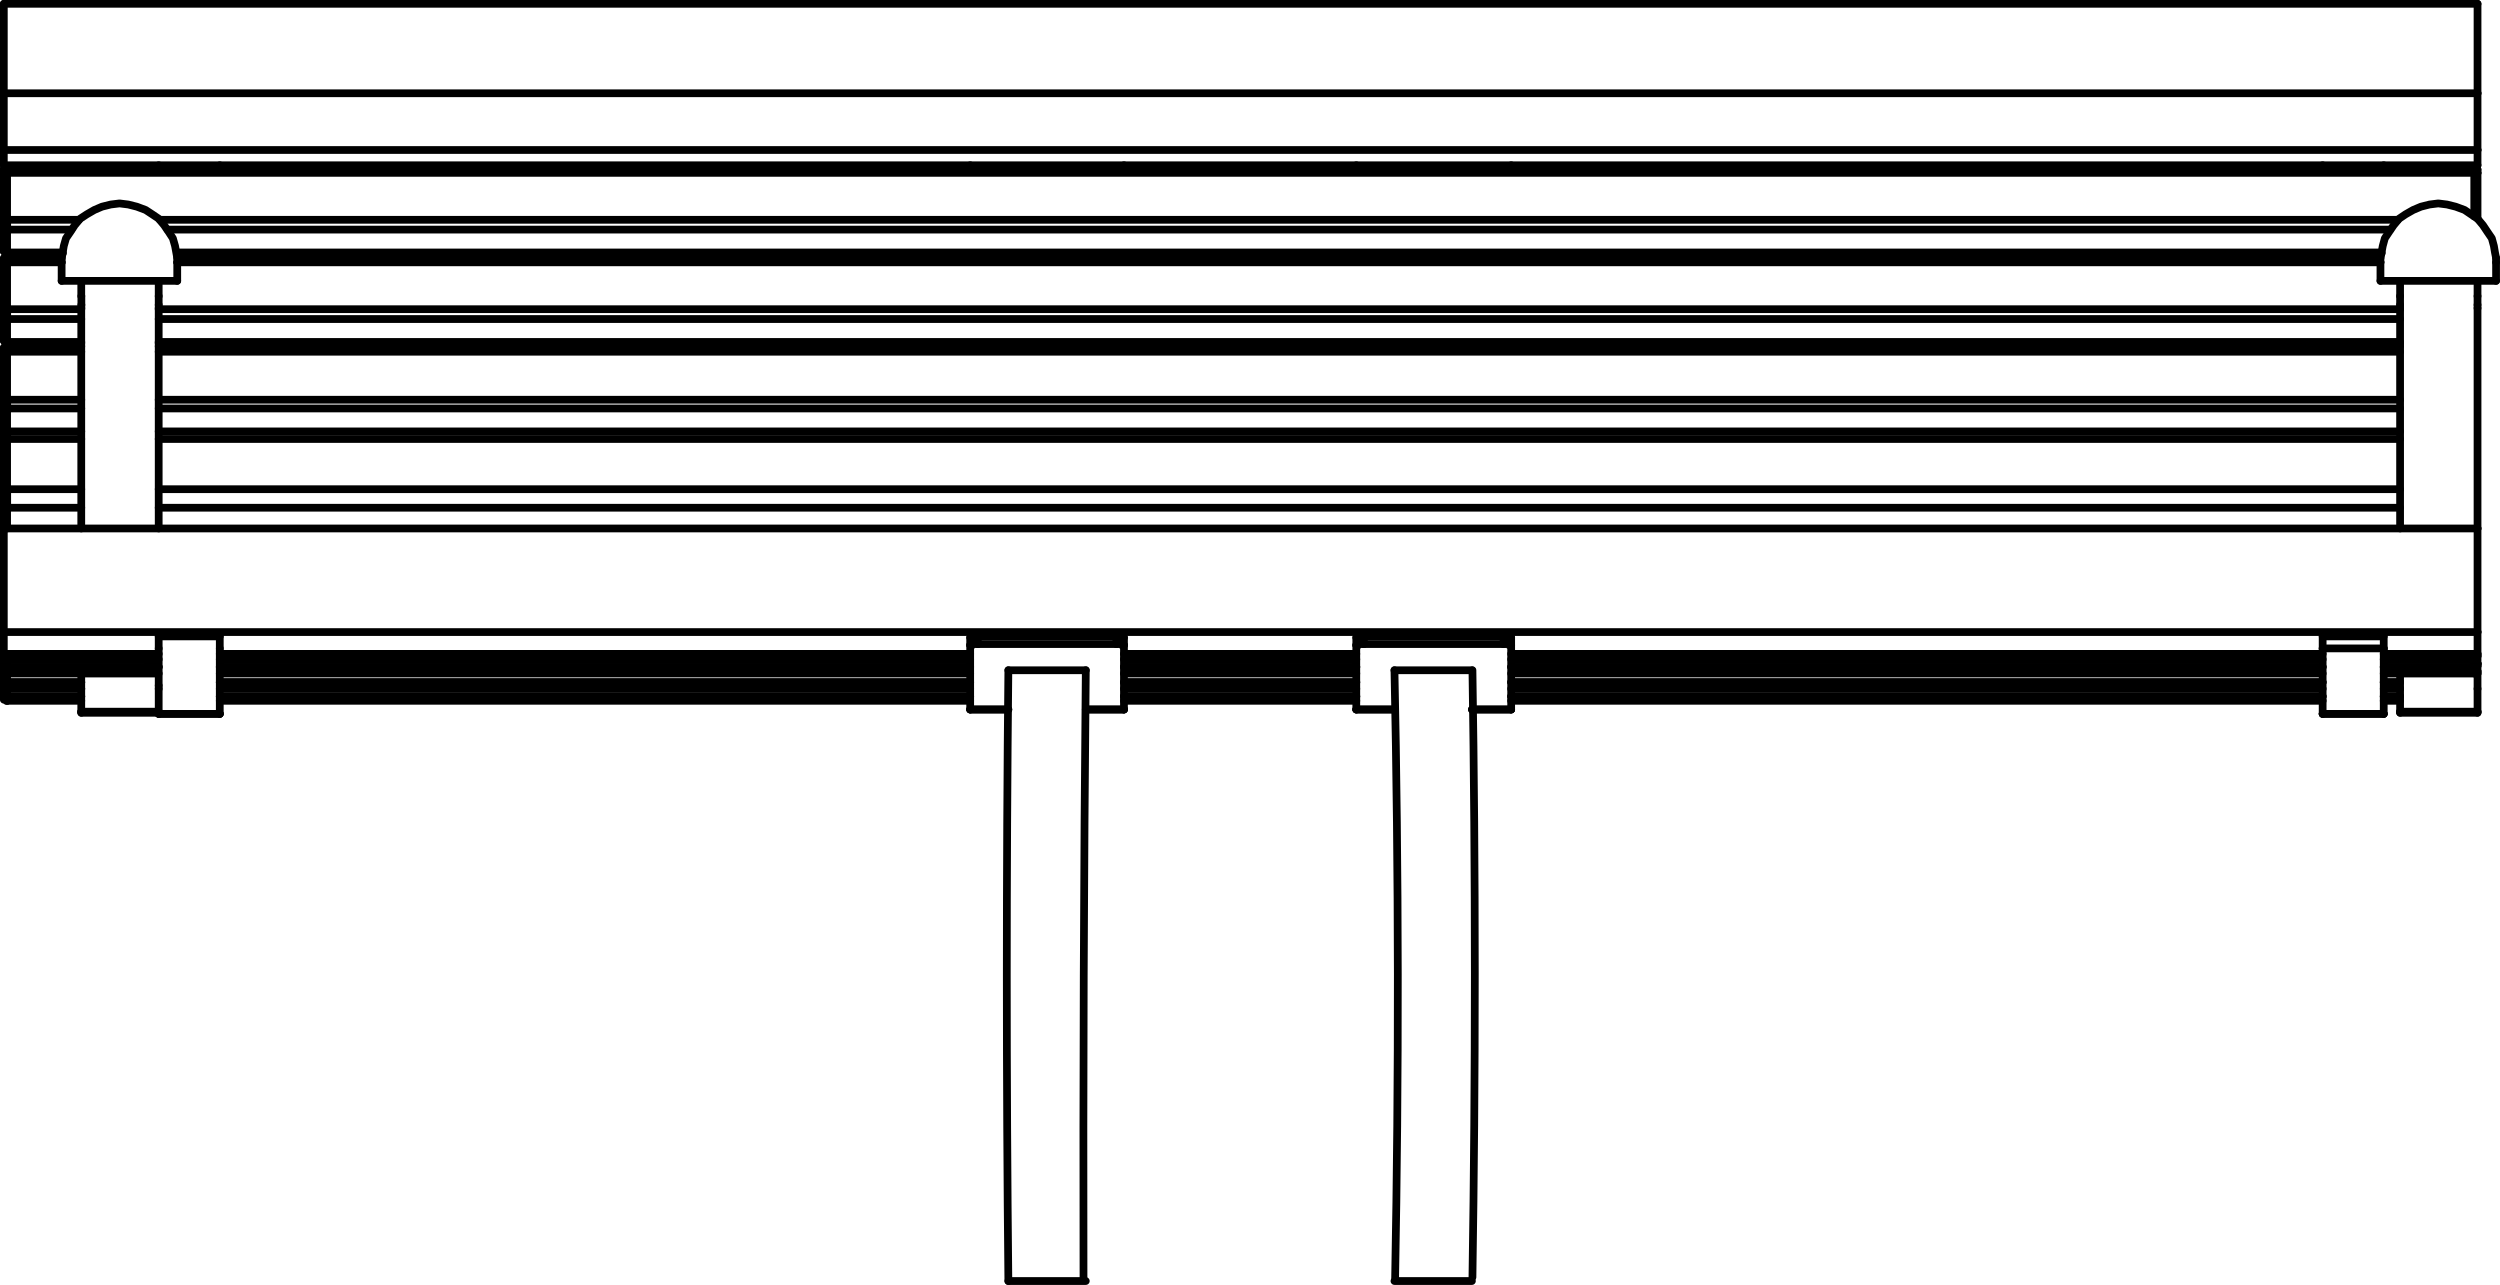 <?xml version="1.0" encoding="utf-8"?>
<!-- Generator: Adobe Illustrator 27.8.1, SVG Export Plug-In . SVG Version: 6.00 Build 0)  -->
<svg version="1.1" id="Layer_1" xmlns="http://www.w3.org/2000/svg" xmlns:xlink="http://www.w3.org/1999/xlink" x="0px" y="0px"
	 width="229.21px" height="117.81px" viewBox="0 0 229.21 117.81" style="enable-background:new 0 0 229.21 117.81;"
	 xml:space="preserve">
<g id="Lager_2">
	<g id="Lager_1-2">
		
			<line style="fill:none;stroke:#000000;stroke-width:0.71;stroke-linecap:round;stroke-linejoin:round;" x1="127.85" y1="65.05" x2="124.35" y2="65.05"/>
		
			<line style="fill:none;stroke:#000000;stroke-width:0.71;stroke-linecap:round;stroke-linejoin:round;" x1="138.55" y1="65.05" x2="134.95" y2="65.05"/>
		
			<line style="fill:none;stroke:#000000;stroke-width:0.71;stroke-linecap:round;stroke-linejoin:round;" x1="92.45" y1="65.05" x2="88.95" y2="65.05"/>
		
			<line style="fill:none;stroke:#000000;stroke-width:0.71;stroke-linecap:round;stroke-linejoin:round;" x1="103.05" y1="65.05" x2="99.55" y2="65.05"/>
		
			<line style="fill:none;stroke:#000000;stroke-width:0.71;stroke-linecap:round;stroke-linejoin:round;" x1="0.65" y1="63.85" x2="0.65" y2="63.85"/>
		
			<line style="fill:none;stroke:#000000;stroke-width:0.71;stroke-linecap:round;stroke-linejoin:round;" x1="218.55" y1="63.85" x2="220.05" y2="63.85"/>
		
			<line style="fill:none;stroke:#000000;stroke-width:0.71;stroke-linecap:round;stroke-linejoin:round;" x1="138.55" y1="63.85" x2="212.95" y2="63.85"/>
		
			<line style="fill:none;stroke:#000000;stroke-width:0.71;stroke-linecap:round;stroke-linejoin:round;" x1="103.05" y1="63.85" x2="124.35" y2="63.85"/>
		
			<line style="fill:none;stroke:#000000;stroke-width:0.71;stroke-linecap:round;stroke-linejoin:round;" x1="20.15" y1="63.85" x2="88.95" y2="63.85"/>
		
			<line style="fill:none;stroke:#000000;stroke-width:0.71;stroke-linecap:round;stroke-linejoin:round;" x1="0.65" y1="63.85" x2="7.45" y2="63.85"/>
		
			<line style="fill:none;stroke:#000000;stroke-width:0.71;stroke-linecap:round;stroke-linejoin:round;" x1="7.45" y1="63.15" x2="0.65" y2="63.15"/>
		
			<line style="fill:none;stroke:#000000;stroke-width:0.71;stroke-linecap:round;stroke-linejoin:round;" x1="88.95" y1="63.15" x2="20.15" y2="63.15"/>
		
			<line style="fill:none;stroke:#000000;stroke-width:0.71;stroke-linecap:round;stroke-linejoin:round;" x1="124.35" y1="63.15" x2="103.05" y2="63.15"/>
		
			<line style="fill:none;stroke:#000000;stroke-width:0.71;stroke-linecap:round;stroke-linejoin:round;" x1="212.95" y1="63.15" x2="138.55" y2="63.15"/>
		
			<line style="fill:none;stroke:#000000;stroke-width:0.71;stroke-linecap:round;stroke-linejoin:round;" x1="220.05" y1="63.15" x2="218.55" y2="63.15"/>
		<polyline style="fill:none;stroke:#000000;stroke-width:0.71;stroke-linecap:round;stroke-linejoin:round;" points="0.66,62.55 
			0.66,62.55 0.66,62.75 0.66,62.85 0.66,62.95 0.66,63.05 0.66,63.15 		"/>
		
			<line style="fill:none;stroke:#000000;stroke-width:0.71;stroke-linecap:round;stroke-linejoin:round;" x1="0.35" y1="62.35" x2="0.35" y2="62.35"/>
		
			<line style="fill:none;stroke:#000000;stroke-width:0.71;stroke-linecap:round;stroke-linejoin:round;" x1="0.65" y1="61.15" x2="0.65" y2="61.15"/>
		
			<line style="fill:none;stroke:#000000;stroke-width:0.71;stroke-linecap:round;stroke-linejoin:round;" x1="226.85" y1="61.15" x2="226.85" y2="61.15"/>
		
			<line style="fill:none;stroke:#000000;stroke-width:0.71;stroke-linecap:round;stroke-linejoin:round;" x1="218.55" y1="61.15" x2="226.85" y2="61.15"/>
		
			<line style="fill:none;stroke:#000000;stroke-width:0.71;stroke-linecap:round;stroke-linejoin:round;" x1="138.55" y1="61.15" x2="212.95" y2="61.15"/>
		
			<line style="fill:none;stroke:#000000;stroke-width:0.71;stroke-linecap:round;stroke-linejoin:round;" x1="103.05" y1="61.15" x2="124.35" y2="61.15"/>
		
			<line style="fill:none;stroke:#000000;stroke-width:0.71;stroke-linecap:round;stroke-linejoin:round;" x1="20.15" y1="61.15" x2="88.95" y2="61.15"/>
		
			<line style="fill:none;stroke:#000000;stroke-width:0.71;stroke-linecap:round;stroke-linejoin:round;" x1="0.65" y1="61.15" x2="14.55" y2="61.15"/>
		
			<line style="fill:none;stroke:#000000;stroke-width:0.71;stroke-linecap:round;stroke-linejoin:round;" x1="14.55" y1="60.45" x2="0.65" y2="60.45"/>
		
			<line style="fill:none;stroke:#000000;stroke-width:0.71;stroke-linecap:round;stroke-linejoin:round;" x1="88.95" y1="60.45" x2="20.15" y2="60.45"/>
		
			<line style="fill:none;stroke:#000000;stroke-width:0.71;stroke-linecap:round;stroke-linejoin:round;" x1="124.35" y1="60.45" x2="103.05" y2="60.45"/>
		
			<line style="fill:none;stroke:#000000;stroke-width:0.71;stroke-linecap:round;stroke-linejoin:round;" x1="212.95" y1="60.45" x2="138.55" y2="60.45"/>
		
			<line style="fill:none;stroke:#000000;stroke-width:0.71;stroke-linecap:round;stroke-linejoin:round;" x1="226.85" y1="60.45" x2="218.55" y2="60.45"/>
		<polyline style="fill:none;stroke:#000000;stroke-width:0.71;stroke-linecap:round;stroke-linejoin:round;" points="226.85,60.45 
			226.85,60.45 226.85,60.35 226.85,60.25 226.85,60.15 226.85,60.05 226.85,59.95 		"/>
		<polyline style="fill:none;stroke:#000000;stroke-width:0.71;stroke-linecap:round;stroke-linejoin:round;" points="0.66,59.95 
			0.66,60.05 0.66,60.15 0.66,60.25 0.66,60.35 0.66,60.45 		"/>
		<polyline style="fill:none;stroke:#000000;stroke-width:0.71;stroke-linecap:round;stroke-linejoin:round;" points="0.66,31.75 
			0.66,31.75 0.66,31.85 0.66,31.95 0.66,32.05 0.66,32.25 		"/>
		<polyline style="fill:none;stroke:#000000;stroke-width:0.71;stroke-linecap:round;stroke-linejoin:round;" points="0.35,39.35 
			0.35,39.35 0.35,39.45 0.46,39.55 0.56,39.55 		"/>
		
			<line style="fill:none;stroke:#000000;stroke-width:0.71;stroke-linecap:round;stroke-linejoin:round;" x1="0.65" y1="37.45" x2="0.65" y2="39.55"/>
		
			<line style="fill:none;stroke:#000000;stroke-width:0.71;stroke-linecap:round;stroke-linejoin:round;" x1="7.45" y1="32.25" x2="0.65" y2="32.25"/>
		
			<line style="fill:none;stroke:#000000;stroke-width:0.71;stroke-linecap:round;stroke-linejoin:round;" x1="220.05" y1="32.25" x2="14.55" y2="32.25"/>
		
			<line style="fill:none;stroke:#000000;stroke-width:0.71;stroke-linecap:round;stroke-linejoin:round;" x1="14.55" y1="36.65" x2="220.05" y2="36.65"/>
		
			<line style="fill:none;stroke:#000000;stroke-width:0.71;stroke-linecap:round;stroke-linejoin:round;" x1="0.65" y1="36.65" x2="7.45" y2="36.65"/>
		
			<line style="fill:none;stroke:#000000;stroke-width:0.71;stroke-linecap:round;stroke-linejoin:round;" x1="7.45" y1="37.45" x2="0.65" y2="37.45"/>
		
			<line style="fill:none;stroke:#000000;stroke-width:0.71;stroke-linecap:round;stroke-linejoin:round;" x1="220.05" y1="37.45" x2="14.55" y2="37.45"/>
		
			<line style="fill:none;stroke:#000000;stroke-width:0.71;stroke-linecap:round;stroke-linejoin:round;" x1="0.65" y1="62.55" x2="0.65" y2="62.55"/>
		
			<line style="fill:none;stroke:#000000;stroke-width:0.71;stroke-linecap:round;stroke-linejoin:round;" x1="218.55" y1="62.55" x2="220.05" y2="62.55"/>
		
			<line style="fill:none;stroke:#000000;stroke-width:0.71;stroke-linecap:round;stroke-linejoin:round;" x1="138.55" y1="62.55" x2="212.95" y2="62.55"/>
		
			<line style="fill:none;stroke:#000000;stroke-width:0.71;stroke-linecap:round;stroke-linejoin:round;" x1="103.05" y1="62.55" x2="124.35" y2="62.55"/>
		
			<line style="fill:none;stroke:#000000;stroke-width:0.71;stroke-linecap:round;stroke-linejoin:round;" x1="20.15" y1="62.55" x2="88.95" y2="62.55"/>
		
			<line style="fill:none;stroke:#000000;stroke-width:0.71;stroke-linecap:round;stroke-linejoin:round;" x1="0.65" y1="62.55" x2="7.45" y2="62.55"/>
		<polyline style="fill:none;stroke:#000000;stroke-width:0.71;stroke-linecap:round;stroke-linejoin:round;" points="227.05,61.05 
			227.05,61.05 227.15,61.05 		"/>
		<polyline style="fill:none;stroke:#000000;stroke-width:0.71;stroke-linecap:round;stroke-linejoin:round;" points="227.15,61.55 
			227.05,61.55 227.05,61.65 227.05,61.75 226.96,61.75 		"/>
		
			<line style="fill:none;stroke:#000000;stroke-width:0.71;stroke-linecap:round;stroke-linejoin:round;" x1="7.45" y1="61.75" x2="0.65" y2="61.75"/>
		
			<line style="fill:none;stroke:#000000;stroke-width:0.71;stroke-linecap:round;stroke-linejoin:round;" x1="88.95" y1="61.75" x2="20.15" y2="61.75"/>
		
			<line style="fill:none;stroke:#000000;stroke-width:0.71;stroke-linecap:round;stroke-linejoin:round;" x1="124.35" y1="61.75" x2="103.05" y2="61.75"/>
		
			<line style="fill:none;stroke:#000000;stroke-width:0.71;stroke-linecap:round;stroke-linejoin:round;" x1="212.95" y1="61.75" x2="138.55" y2="61.75"/>
		
			<line style="fill:none;stroke:#000000;stroke-width:0.71;stroke-linecap:round;stroke-linejoin:round;" x1="220.05" y1="61.75" x2="218.55" y2="61.75"/>
		<polyline style="fill:none;stroke:#000000;stroke-width:0.71;stroke-linecap:round;stroke-linejoin:round;" points="226.85,61.75 
			226.85,61.65 226.85,61.55 226.85,61.35 226.85,61.25 226.85,61.15 		"/>
		<polyline style="fill:none;stroke:#000000;stroke-width:0.71;stroke-linecap:round;stroke-linejoin:round;" points="0.66,61.15 
			0.66,61.25 0.66,61.35 0.66,61.55 0.66,61.65 0.66,61.75 		"/>
		
			<line style="fill:none;stroke:#000000;stroke-width:0.71;stroke-linecap:round;stroke-linejoin:round;" x1="0.35" y1="61.05" x2="0.35" y2="61.05"/>
		<polyline style="fill:none;stroke:#000000;stroke-width:0.71;stroke-linecap:round;stroke-linejoin:round;" points="0.66,23.15 
			0.66,23.15 0.66,23.25 		"/>
		<polyline style="fill:none;stroke:#000000;stroke-width:0.71;stroke-linecap:round;stroke-linejoin:round;" points="0.66,15.25 
			0.66,15.25 0.66,15.35 0.66,15.45 0.66,15.55 0.66,15.65 0.66,15.85 		"/>
		<polyline style="fill:none;stroke:#000000;stroke-width:0.71;stroke-linecap:round;stroke-linejoin:round;" points="226.85,15.85 
			226.85,15.65 226.85,15.55 226.85,15.45 226.85,15.35 226.85,15.25 		"/>
		
			<line style="fill:none;stroke:#000000;stroke-width:0.71;stroke-linecap:round;stroke-linejoin:round;" x1="16.25" y1="23.15" x2="218.35" y2="23.15"/>
		
			<line style="fill:none;stroke:#000000;stroke-width:0.71;stroke-linecap:round;stroke-linejoin:round;" x1="0.65" y1="23.15" x2="5.75" y2="23.15"/>
		
			<line style="fill:none;stroke:#000000;stroke-width:0.71;stroke-linecap:round;stroke-linejoin:round;" x1="226.85" y1="19.85" x2="226.85" y2="15.85"/>
		
			<line style="fill:none;stroke:#000000;stroke-width:0.71;stroke-linecap:round;stroke-linejoin:round;" x1="14.65" y1="20.15" x2="219.85" y2="20.15"/>
		
			<line style="fill:none;stroke:#000000;stroke-width:0.71;stroke-linecap:round;stroke-linejoin:round;" x1="0.65" y1="20.15" x2="7.25" y2="20.15"/>
		
			<line style="fill:none;stroke:#000000;stroke-width:0.71;stroke-linecap:round;stroke-linejoin:round;" x1="6.55" y1="21.05" x2="0.65" y2="21.05"/>
		
			<line style="fill:none;stroke:#000000;stroke-width:0.71;stroke-linecap:round;stroke-linejoin:round;" x1="219.15" y1="21.05" x2="15.35" y2="21.05"/>
		
			<line style="fill:none;stroke:#000000;stroke-width:0.71;stroke-linecap:round;stroke-linejoin:round;" x1="0.65" y1="31.35" x2="0.65" y2="31.45"/>
		<polyline style="fill:none;stroke:#000000;stroke-width:0.71;stroke-linecap:round;stroke-linejoin:round;" points="0.66,23.45 
			0.66,23.45 0.66,23.55 0.66,23.65 0.66,23.75 0.66,23.85 0.66,24.05 		"/>
		
			<line style="fill:none;stroke:#000000;stroke-width:0.71;stroke-linecap:round;stroke-linejoin:round;" x1="14.55" y1="31.35" x2="220.05" y2="31.35"/>
		
			<line style="fill:none;stroke:#000000;stroke-width:0.71;stroke-linecap:round;stroke-linejoin:round;" x1="0.65" y1="31.35" x2="7.45" y2="31.35"/>
		
			<line style="fill:none;stroke:#000000;stroke-width:0.71;stroke-linecap:round;stroke-linejoin:round;" x1="5.65" y1="24.05" x2="0.65" y2="24.05"/>
		
			<line style="fill:none;stroke:#000000;stroke-width:0.71;stroke-linecap:round;stroke-linejoin:round;" x1="218.25" y1="24.05" x2="16.25" y2="24.05"/>
		
			<line style="fill:none;stroke:#000000;stroke-width:0.71;stroke-linecap:round;stroke-linejoin:round;" x1="14.55" y1="28.35" x2="220.05" y2="28.35"/>
		
			<line style="fill:none;stroke:#000000;stroke-width:0.71;stroke-linecap:round;stroke-linejoin:round;" x1="0.65" y1="28.35" x2="7.45" y2="28.35"/>
		
			<line style="fill:none;stroke:#000000;stroke-width:0.71;stroke-linecap:round;stroke-linejoin:round;" x1="7.45" y1="29.25" x2="0.65" y2="29.25"/>
		
			<line style="fill:none;stroke:#000000;stroke-width:0.71;stroke-linecap:round;stroke-linejoin:round;" x1="220.05" y1="29.25" x2="14.55" y2="29.25"/>
		<polyline style="fill:none;stroke:#000000;stroke-width:0.71;stroke-linecap:round;stroke-linejoin:round;" points="0.66,63.85 
			0.66,63.95 0.66,64.05 0.66,64.15 0.66,64.25 		"/>
		<polyline style="fill:none;stroke:#000000;stroke-width:0.71;stroke-linecap:round;stroke-linejoin:round;" points="0.66,39.55 
			0.66,39.55 0.66,39.65 0.66,39.75 0.66,39.95 0.66,40.05 0.66,40.25 		"/>
		
			<line style="fill:none;stroke:#000000;stroke-width:0.71;stroke-linecap:round;stroke-linejoin:round;" x1="7.45" y1="40.25" x2="0.65" y2="40.25"/>
		
			<line style="fill:none;stroke:#000000;stroke-width:0.71;stroke-linecap:round;stroke-linejoin:round;" x1="220.05" y1="40.25" x2="14.55" y2="40.25"/>
		
			<line style="fill:none;stroke:#000000;stroke-width:0.71;stroke-linecap:round;stroke-linejoin:round;" x1="14.55" y1="44.85" x2="220.05" y2="44.85"/>
		
			<line style="fill:none;stroke:#000000;stroke-width:0.71;stroke-linecap:round;stroke-linejoin:round;" x1="0.65" y1="44.85" x2="7.45" y2="44.85"/>
		
			<line style="fill:none;stroke:#000000;stroke-width:0.71;stroke-linecap:round;stroke-linejoin:round;" x1="7.45" y1="46.55" x2="0.65" y2="46.55"/>
		
			<line style="fill:none;stroke:#000000;stroke-width:0.71;stroke-linecap:round;stroke-linejoin:round;" x1="220.05" y1="46.55" x2="14.55" y2="46.55"/>
		
			<line style="fill:none;stroke:#000000;stroke-width:0.71;stroke-linecap:round;stroke-linejoin:round;" x1="0.65" y1="46.55" x2="0.65" y2="48.45"/>
		
			<line style="fill:none;stroke:#000000;stroke-width:0.71;stroke-linecap:round;stroke-linejoin:round;" x1="92.45" y1="61.45" x2="99.55" y2="61.45"/>
		<path style="fill:none;stroke:#000000;stroke-width:0.71;stroke-linecap:round;stroke-linejoin:round;" d="M99.55,61.45
			c-0.18,18.63-0.25,37.25-0.21,55.87"/>
		<path style="fill:none;stroke:#000000;stroke-width:0.71;stroke-linecap:round;stroke-linejoin:round;" d="M92.45,61.45
			c-0.19,18.67-0.19,37.33,0,56"/>
		<path style="fill:none;stroke:#000000;stroke-width:0.71;stroke-linecap:round;stroke-linejoin:round;" d="M135,61.45
			c0.29,18.55,0.29,37.1,0,55.65"/>
		
			<line style="fill:none;stroke:#000000;stroke-width:0.71;stroke-linecap:round;stroke-linejoin:round;" x1="127.85" y1="61.45" x2="134.95" y2="61.45"/>
		<path style="fill:none;stroke:#000000;stroke-width:0.71;stroke-linecap:round;stroke-linejoin:round;" d="M127.85,61.45
			c0.39,18.58,0.41,37.16,0.06,55.73"/>
		
			<line style="fill:none;stroke:#000000;stroke-width:0.71;stroke-linecap:round;stroke-linejoin:round;" x1="124.35" y1="15.25" x2="124.35" y2="15.15"/>
		
			<line style="fill:none;stroke:#000000;stroke-width:0.71;stroke-linecap:round;stroke-linejoin:round;" x1="124.35" y1="23.45" x2="124.35" y2="23.25"/>
		
			<line style="fill:none;stroke:#000000;stroke-width:0.71;stroke-linecap:round;stroke-linejoin:round;" x1="124.35" y1="31.75" x2="124.35" y2="31.45"/>
		
			<line style="fill:none;stroke:#000000;stroke-width:0.71;stroke-linecap:round;stroke-linejoin:round;" x1="138.55" y1="15.25" x2="138.55" y2="15.15"/>
		
			<line style="fill:none;stroke:#000000;stroke-width:0.71;stroke-linecap:round;stroke-linejoin:round;" x1="138.55" y1="23.45" x2="138.55" y2="23.25"/>
		
			<line style="fill:none;stroke:#000000;stroke-width:0.71;stroke-linecap:round;stroke-linejoin:round;" x1="138.55" y1="31.75" x2="138.55" y2="31.45"/>
		
			<line style="fill:none;stroke:#000000;stroke-width:0.71;stroke-linecap:round;stroke-linejoin:round;" x1="124.35" y1="65.05" x2="124.35" y2="65.05"/>
		
			<line style="fill:none;stroke:#000000;stroke-width:0.71;stroke-linecap:round;stroke-linejoin:round;" x1="138.55" y1="65.05" x2="138.55" y2="65.05"/>
		
			<line style="fill:none;stroke:#000000;stroke-width:0.71;stroke-linecap:round;stroke-linejoin:round;" x1="138.55" y1="58.45" x2="138.55" y2="59.15"/>
		<polyline style="fill:none;stroke:#000000;stroke-width:0.71;stroke-linecap:round;stroke-linejoin:round;" points="137.85,58.35 
			137.96,58.35 138.05,58.35 138.25,58.35 138.35,58.45 138.46,58.45 138.55,58.45 		"/>
		
			<line style="fill:none;stroke:#000000;stroke-width:0.71;stroke-linecap:round;stroke-linejoin:round;" x1="124.35" y1="59.15" x2="124.35" y2="65.05"/>
		
			<line style="fill:none;stroke:#000000;stroke-width:0.71;stroke-linecap:round;stroke-linejoin:round;" x1="138.55" y1="59.15" x2="138.55" y2="65.05"/>
		<polyline style="fill:none;stroke:#000000;stroke-width:0.71;stroke-linecap:round;stroke-linejoin:round;" points="138.55,59.15 
			138.55,59.15 138.46,59.15 138.35,59.15 138.25,59.05 138.05,59.05 137.96,59.05 137.85,59.05 		"/>
		<polyline style="fill:none;stroke:#000000;stroke-width:0.71;stroke-linecap:round;stroke-linejoin:round;" points="125.05,59.05 
			124.95,59.05 124.75,59.05 124.65,59.05 124.55,59.15 124.45,59.15 124.35,59.15 		"/>
		<polyline style="fill:none;stroke:#000000;stroke-width:0.71;stroke-linecap:round;stroke-linejoin:round;" points="124.35,58.45 
			124.35,58.45 124.45,58.45 124.55,58.45 124.65,58.35 124.75,58.35 124.95,58.35 125.05,58.35 		"/>
		
			<line style="fill:none;stroke:#000000;stroke-width:0.71;stroke-linecap:round;stroke-linejoin:round;" x1="124.35" y1="59.15" x2="124.35" y2="58.45"/>
		
			<line style="fill:none;stroke:#000000;stroke-width:0.71;stroke-linecap:round;stroke-linejoin:round;" x1="137.85" y1="58.35" x2="125.05" y2="58.35"/>
		
			<line style="fill:none;stroke:#000000;stroke-width:0.71;stroke-linecap:round;stroke-linejoin:round;" x1="125.05" y1="58.35" x2="125.05" y2="59.05"/>
		
			<line style="fill:none;stroke:#000000;stroke-width:0.71;stroke-linecap:round;stroke-linejoin:round;" x1="137.85" y1="59.05" x2="125.05" y2="59.05"/>
		
			<line style="fill:none;stroke:#000000;stroke-width:0.71;stroke-linecap:round;stroke-linejoin:round;" x1="137.85" y1="59.05" x2="137.85" y2="58.35"/>
		
			<line style="fill:none;stroke:#000000;stroke-width:0.71;stroke-linecap:round;stroke-linejoin:round;" x1="88.95" y1="15.25" x2="88.95" y2="15.15"/>
		
			<line style="fill:none;stroke:#000000;stroke-width:0.71;stroke-linecap:round;stroke-linejoin:round;" x1="88.95" y1="23.45" x2="88.95" y2="23.25"/>
		
			<line style="fill:none;stroke:#000000;stroke-width:0.71;stroke-linecap:round;stroke-linejoin:round;" x1="88.95" y1="31.75" x2="88.95" y2="31.45"/>
		
			<line style="fill:none;stroke:#000000;stroke-width:0.71;stroke-linecap:round;stroke-linejoin:round;" x1="103.05" y1="15.25" x2="103.05" y2="15.15"/>
		
			<line style="fill:none;stroke:#000000;stroke-width:0.71;stroke-linecap:round;stroke-linejoin:round;" x1="103.05" y1="23.45" x2="103.05" y2="23.25"/>
		
			<line style="fill:none;stroke:#000000;stroke-width:0.71;stroke-linecap:round;stroke-linejoin:round;" x1="103.05" y1="31.75" x2="103.05" y2="31.45"/>
		
			<line style="fill:none;stroke:#000000;stroke-width:0.71;stroke-linecap:round;stroke-linejoin:round;" x1="88.95" y1="65.05" x2="88.95" y2="65.05"/>
		
			<line style="fill:none;stroke:#000000;stroke-width:0.71;stroke-linecap:round;stroke-linejoin:round;" x1="103.05" y1="65.05" x2="103.05" y2="65.05"/>
		
			<line style="fill:none;stroke:#000000;stroke-width:0.71;stroke-linecap:round;stroke-linejoin:round;" x1="103.05" y1="58.45" x2="103.05" y2="59.15"/>
		<polyline style="fill:none;stroke:#000000;stroke-width:0.71;stroke-linecap:round;stroke-linejoin:round;" points="102.35,58.35 
			102.55,58.35 102.65,58.35 102.75,58.35 102.85,58.45 102.95,58.45 103.05,58.45 		"/>
		
			<line style="fill:none;stroke:#000000;stroke-width:0.71;stroke-linecap:round;stroke-linejoin:round;" x1="102.35" y1="58.35" x2="89.65" y2="58.35"/>
		
			<line style="fill:none;stroke:#000000;stroke-width:0.71;stroke-linecap:round;stroke-linejoin:round;" x1="102.35" y1="59.05" x2="102.35" y2="58.35"/>
		
			<line style="fill:none;stroke:#000000;stroke-width:0.71;stroke-linecap:round;stroke-linejoin:round;" x1="102.35" y1="59.05" x2="89.65" y2="59.05"/>
		
			<line style="fill:none;stroke:#000000;stroke-width:0.71;stroke-linecap:round;stroke-linejoin:round;" x1="88.95" y1="59.15" x2="88.95" y2="65.05"/>
		
			<line style="fill:none;stroke:#000000;stroke-width:0.71;stroke-linecap:round;stroke-linejoin:round;" x1="103.05" y1="59.15" x2="103.05" y2="65.05"/>
		<polyline style="fill:none;stroke:#000000;stroke-width:0.71;stroke-linecap:round;stroke-linejoin:round;" points="103.05,59.15 
			103.05,59.15 102.95,59.15 102.85,59.15 102.75,59.05 102.65,59.05 102.55,59.05 102.35,59.05 		"/>
		<polyline style="fill:none;stroke:#000000;stroke-width:0.71;stroke-linecap:round;stroke-linejoin:round;" points="89.65,59.05 
			89.45,59.05 89.35,59.05 89.25,59.05 89.15,59.15 89.05,59.15 88.95,59.15 		"/>
		
			<line style="fill:none;stroke:#000000;stroke-width:0.71;stroke-linecap:round;stroke-linejoin:round;" x1="89.65" y1="58.35" x2="89.65" y2="59.05"/>
		<polyline style="fill:none;stroke:#000000;stroke-width:0.71;stroke-linecap:round;stroke-linejoin:round;" points="88.95,58.45 
			88.95,58.45 89.05,58.45 89.15,58.45 89.25,58.35 89.35,58.35 89.45,58.35 89.65,58.35 		"/>
		
			<line style="fill:none;stroke:#000000;stroke-width:0.71;stroke-linecap:round;stroke-linejoin:round;" x1="88.95" y1="59.15" x2="88.95" y2="58.45"/>
		<polyline style="fill:none;stroke:#000000;stroke-width:0.71;stroke-linecap:round;stroke-linejoin:round;" points="7.46,28.25 
			7.46,28.25 7.46,28.15 7.46,28.05 7.46,27.95 		"/>
		<polyline style="fill:none;stroke:#000000;stroke-width:0.71;stroke-linecap:round;stroke-linejoin:round;" points="14.55,28.25 
			14.55,28.25 14.55,28.15 14.55,28.05 14.55,27.95 		"/>
		<polyline style="fill:none;stroke:#000000;stroke-width:0.71;stroke-linecap:round;stroke-linejoin:round;" points="7.46,27.95 
			7.46,27.75 7.46,27.65 7.46,27.55 7.46,27.45 7.46,27.35 7.46,27.25 7.46,27.15 		"/>
		<polyline style="fill:none;stroke:#000000;stroke-width:0.71;stroke-linecap:round;stroke-linejoin:round;" points="14.55,27.95 
			14.55,27.75 14.55,27.65 14.55,27.55 14.55,27.45 14.55,27.35 14.55,27.25 14.55,27.15 		"/>
		
			<line style="fill:none;stroke:#000000;stroke-width:0.71;stroke-linecap:round;stroke-linejoin:round;" x1="14.55" y1="48.45" x2="14.55" y2="28.25"/>
		
			<line style="fill:none;stroke:#000000;stroke-width:0.71;stroke-linecap:round;stroke-linejoin:round;" x1="7.45" y1="48.45" x2="7.45" y2="28.25"/>
		
			<line style="fill:none;stroke:#000000;stroke-width:0.71;stroke-linecap:round;stroke-linejoin:round;" x1="7.45" y1="65.25" x2="7.45" y2="65.35"/>
		
			<line style="fill:none;stroke:#000000;stroke-width:0.71;stroke-linecap:round;stroke-linejoin:round;" x1="14.55" y1="65.25" x2="14.55" y2="65.35"/>
		
			<line style="fill:none;stroke:#000000;stroke-width:0.71;stroke-linecap:round;stroke-linejoin:round;" x1="7.45" y1="63.15" x2="7.45" y2="65.25"/>
		
			<line style="fill:none;stroke:#000000;stroke-width:0.71;stroke-linecap:round;stroke-linejoin:round;" x1="14.55" y1="63.15" x2="14.55" y2="65.25"/>
		
			<line style="fill:none;stroke:#000000;stroke-width:0.71;stroke-linecap:round;stroke-linejoin:round;" x1="7.45" y1="65.25" x2="14.55" y2="65.25"/>
		
			<line style="fill:none;stroke:#000000;stroke-width:0.71;stroke-linecap:round;stroke-linejoin:round;" x1="7.45" y1="61.75" x2="7.45" y2="63.15"/>
		
			<line style="fill:none;stroke:#000000;stroke-width:0.71;stroke-linecap:round;stroke-linejoin:round;" x1="14.55" y1="62.85" x2="14.55" y2="63.15"/>
		
			<line style="fill:none;stroke:#000000;stroke-width:0.71;stroke-linecap:round;stroke-linejoin:round;" x1="7.45" y1="61.75" x2="14.55" y2="61.75"/>
		
			<line style="fill:none;stroke:#000000;stroke-width:0.71;stroke-linecap:round;stroke-linejoin:round;" x1="14.55" y1="25.75" x2="14.55" y2="27.15"/>
		
			<line style="fill:none;stroke:#000000;stroke-width:0.71;stroke-linecap:round;stroke-linejoin:round;" x1="7.45" y1="25.75" x2="7.45" y2="27.15"/>
		<polyline style="fill:none;stroke:#000000;stroke-width:0.71;stroke-linecap:round;stroke-linejoin:round;" points="220.05,28.25 
			220.05,28.25 220.05,28.15 220.05,28.05 220.05,27.95 		"/>
		<polyline style="fill:none;stroke:#000000;stroke-width:0.71;stroke-linecap:round;stroke-linejoin:round;" points="227.15,28.25 
			227.15,28.25 227.15,28.15 227.15,28.05 227.15,27.95 		"/>
		<polyline style="fill:none;stroke:#000000;stroke-width:0.71;stroke-linecap:round;stroke-linejoin:round;" points="220.05,27.95 
			220.05,27.75 220.05,27.65 220.05,27.55 220.05,27.45 220.05,27.35 220.05,27.25 220.05,27.15 		"/>
		<polyline style="fill:none;stroke:#000000;stroke-width:0.71;stroke-linecap:round;stroke-linejoin:round;" points="227.15,27.95 
			227.15,27.75 227.15,27.65 227.15,27.55 227.15,27.45 227.15,27.35 227.15,27.25 227.15,27.15 		"/>
		
			<line style="fill:none;stroke:#000000;stroke-width:0.71;stroke-linecap:round;stroke-linejoin:round;" x1="227.15" y1="48.45" x2="227.15" y2="28.25"/>
		
			<line style="fill:none;stroke:#000000;stroke-width:0.71;stroke-linecap:round;stroke-linejoin:round;" x1="220.05" y1="48.45" x2="220.05" y2="28.25"/>
		
			<line style="fill:none;stroke:#000000;stroke-width:0.71;stroke-linecap:round;stroke-linejoin:round;" x1="220.05" y1="65.25" x2="220.05" y2="65.35"/>
		
			<line style="fill:none;stroke:#000000;stroke-width:0.71;stroke-linecap:round;stroke-linejoin:round;" x1="227.15" y1="65.25" x2="227.15" y2="65.35"/>
		
			<line style="fill:none;stroke:#000000;stroke-width:0.71;stroke-linecap:round;stroke-linejoin:round;" x1="227.15" y1="63.15" x2="227.15" y2="65.25"/>
		
			<line style="fill:none;stroke:#000000;stroke-width:0.71;stroke-linecap:round;stroke-linejoin:round;" x1="220.05" y1="63.15" x2="220.05" y2="65.25"/>
		
			<line style="fill:none;stroke:#000000;stroke-width:0.71;stroke-linecap:round;stroke-linejoin:round;" x1="220.05" y1="65.25" x2="227.15" y2="65.25"/>
		
			<line style="fill:none;stroke:#000000;stroke-width:0.71;stroke-linecap:round;stroke-linejoin:round;" x1="227.15" y1="61.75" x2="227.15" y2="63.15"/>
		
			<line style="fill:none;stroke:#000000;stroke-width:0.71;stroke-linecap:round;stroke-linejoin:round;" x1="220.05" y1="61.75" x2="227.15" y2="61.75"/>
		
			<line style="fill:none;stroke:#000000;stroke-width:0.71;stroke-linecap:round;stroke-linejoin:round;" x1="220.05" y1="61.75" x2="220.05" y2="63.15"/>
		
			<line style="fill:none;stroke:#000000;stroke-width:0.71;stroke-linecap:round;stroke-linejoin:round;" x1="227.15" y1="25.75" x2="227.15" y2="27.15"/>
		
			<line style="fill:none;stroke:#000000;stroke-width:0.71;stroke-linecap:round;stroke-linejoin:round;" x1="220.05" y1="25.75" x2="220.05" y2="27.15"/>
		<polyline style="fill:none;stroke:#000000;stroke-width:0.71;stroke-linecap:round;stroke-linejoin:round;" points="218.25,23.65 
			218.25,23.65 218.25,23.75 218.25,23.85 218.25,23.95 218.25,24.05 		"/>
		<polyline style="fill:none;stroke:#000000;stroke-width:0.71;stroke-linecap:round;stroke-linejoin:round;" points="228.85,24.05 
			228.85,23.95 228.85,23.85 228.85,23.75 228.85,23.65 		"/>
		
			<line style="fill:none;stroke:#000000;stroke-width:0.71;stroke-linecap:round;stroke-linejoin:round;" x1="218.25" y1="24.05" x2="218.25" y2="25.75"/>
		
			<line style="fill:none;stroke:#000000;stroke-width:0.71;stroke-linecap:round;stroke-linejoin:round;" x1="218.25" y1="25.75" x2="228.85" y2="25.75"/>
		
			<line style="fill:none;stroke:#000000;stroke-width:0.71;stroke-linecap:round;stroke-linejoin:round;" x1="228.85" y1="25.75" x2="228.85" y2="24.05"/>
		<polyline style="fill:none;stroke:#000000;stroke-width:0.71;stroke-linecap:round;stroke-linejoin:round;" points="218.25,23.65 
			218.35,23.15 218.46,22.55 218.65,21.85 219.05,21.25 219.46,20.65 219.96,20.05 220.55,19.65 221.25,19.25 221.96,18.95 
			222.75,18.75 223.55,18.65 224.35,18.75 225.15,18.95 225.96,19.25 226.55,19.65 227.15,20.05 227.65,20.65 228.05,21.25 
			228.46,21.85 228.65,22.55 228.75,23.15 228.85,23.65 		"/>
		<polyline style="fill:none;stroke:#000000;stroke-width:0.71;stroke-linecap:round;stroke-linejoin:round;" points="5.66,23.65 
			5.66,23.65 5.66,23.75 5.66,23.85 5.66,23.95 5.66,24.05 		"/>
		<polyline style="fill:none;stroke:#000000;stroke-width:0.71;stroke-linecap:round;stroke-linejoin:round;" points="16.25,24.05 
			16.25,23.95 16.25,23.85 16.25,23.75 16.25,23.65 		"/>
		
			<line style="fill:none;stroke:#000000;stroke-width:0.71;stroke-linecap:round;stroke-linejoin:round;" x1="5.65" y1="24.05" x2="5.65" y2="25.75"/>
		
			<line style="fill:none;stroke:#000000;stroke-width:0.71;stroke-linecap:round;stroke-linejoin:round;" x1="5.65" y1="25.75" x2="16.25" y2="25.75"/>
		
			<line style="fill:none;stroke:#000000;stroke-width:0.71;stroke-linecap:round;stroke-linejoin:round;" x1="16.25" y1="25.75" x2="16.25" y2="24.05"/>
		<polyline style="fill:none;stroke:#000000;stroke-width:0.71;stroke-linecap:round;stroke-linejoin:round;" points="5.66,23.65 
			5.75,23.15 5.85,22.55 6.05,21.85 6.46,21.25 6.85,20.65 7.35,20.05 7.96,19.65 8.65,19.25 9.35,18.95 10.15,18.75 10.96,18.65 
			11.76,18.75 12.55,18.95 13.35,19.25 13.96,19.65 14.55,20.05 15.05,20.65 15.46,21.25 15.85,21.85 16.05,22.55 16.16,23.15 
			16.25,23.65 		"/>
		
			<line style="fill:none;stroke:#000000;stroke-width:0.71;stroke-linecap:round;stroke-linejoin:round;" x1="0.35" y1="63.55" x2="0.35" y2="63.55"/>
		
			<line style="fill:none;stroke:#000000;stroke-width:0.71;stroke-linecap:round;stroke-linejoin:round;" x1="0.35" y1="63.55" x2="0.35" y2="62.85"/>
		<polyline style="fill:none;stroke:#000000;stroke-width:0.71;stroke-linecap:round;stroke-linejoin:round;" points="0.66,63.85 
			0.56,63.85 0.46,63.75 0.35,63.75 0.35,63.65 0.35,63.55 		"/>
		
			<line style="fill:none;stroke:#000000;stroke-width:0.71;stroke-linecap:round;stroke-linejoin:round;" x1="0.65" y1="63.15" x2="0.65" y2="63.85"/>
		
			<line style="fill:none;stroke:#000000;stroke-width:0.71;stroke-linecap:round;stroke-linejoin:round;" x1="0.35" y1="62.35" x2="0.35" y2="62.25"/>
		<polyline style="fill:none;stroke:#000000;stroke-width:0.71;stroke-linecap:round;stroke-linejoin:round;" points="0.66,63.15 
			0.56,63.15 0.46,63.05 0.35,62.95 0.35,62.85 		"/>
		<polyline style="fill:none;stroke:#000000;stroke-width:0.71;stroke-linecap:round;stroke-linejoin:round;" points="0.35,62.85 
			0.35,62.85 0.35,62.75 0.35,62.65 0.35,62.55 0.35,62.45 0.35,62.35 		"/>
		
			<line style="fill:none;stroke:#000000;stroke-width:0.71;stroke-linecap:round;stroke-linejoin:round;" x1="227.15" y1="60.85" x2="227.15" y2="60.85"/>
		
			<line style="fill:none;stroke:#000000;stroke-width:0.71;stroke-linecap:round;stroke-linejoin:round;" x1="0.35" y1="60.85" x2="0.35" y2="60.85"/>
		
			<line style="fill:none;stroke:#000000;stroke-width:0.71;stroke-linecap:round;stroke-linejoin:round;" x1="227.15" y1="60.15" x2="227.15" y2="60.85"/>
		<polyline style="fill:none;stroke:#000000;stroke-width:0.71;stroke-linecap:round;stroke-linejoin:round;" points="227.15,60.85 
			227.05,60.95 227.05,61.05 226.96,61.15 226.85,61.15 		"/>
		<polyline style="fill:none;stroke:#000000;stroke-width:0.71;stroke-linecap:round;stroke-linejoin:round;" points="13.55,60.85 
			13.55,60.85 13.65,60.85 13.76,60.85 13.85,60.85 13.96,60.85 14.05,60.85 		"/>
		<polyline style="fill:none;stroke:#000000;stroke-width:0.71;stroke-linecap:round;stroke-linejoin:round;" points="14.05,60.85 
			13.96,60.75 13.85,60.75 13.76,60.75 13.65,60.75 13.55,60.75 13.55,60.85 		"/>
		
			<line style="fill:none;stroke:#000000;stroke-width:0.71;stroke-linecap:round;stroke-linejoin:round;" x1="226.85" y1="61.15" x2="226.85" y2="60.45"/>
		
			<line style="fill:none;stroke:#000000;stroke-width:0.71;stroke-linecap:round;stroke-linejoin:round;" x1="0.35" y1="60.85" x2="0.35" y2="60.15"/>
		<polyline style="fill:none;stroke:#000000;stroke-width:0.71;stroke-linecap:round;stroke-linejoin:round;" points="0.66,61.15 
			0.56,61.15 0.46,61.15 0.46,61.05 0.35,61.05 0.35,60.95 0.35,60.85 		"/>
		
			<line style="fill:none;stroke:#000000;stroke-width:0.71;stroke-linecap:round;stroke-linejoin:round;" x1="0.65" y1="60.45" x2="0.65" y2="61.15"/>
		<polyline style="fill:none;stroke:#000000;stroke-width:0.71;stroke-linecap:round;stroke-linejoin:round;" points="227.15,60.15 
			227.05,60.25 227.05,60.35 226.96,60.45 226.85,60.45 		"/>
		<polyline style="fill:none;stroke:#000000;stroke-width:0.71;stroke-linecap:round;stroke-linejoin:round;" points="227.15,59.95 
			227.15,60.05 227.15,60.15 		"/>
		<polyline style="fill:none;stroke:#000000;stroke-width:0.71;stroke-linecap:round;stroke-linejoin:round;" points="0.66,60.45 
			0.56,60.45 0.46,60.45 0.46,60.35 0.35,60.35 0.35,60.25 0.35,60.15 		"/>
		<polyline style="fill:none;stroke:#000000;stroke-width:0.71;stroke-linecap:round;stroke-linejoin:round;" points="0.35,60.15 
			0.35,60.15 0.35,60.05 0.35,59.95 		"/>
		
			<line style="fill:none;stroke:#000000;stroke-width:0.71;stroke-linecap:round;stroke-linejoin:round;" x1="0.35" y1="39.35" x2="0.35" y2="39.35"/>
		<polyline style="fill:none;stroke:#000000;stroke-width:0.71;stroke-linecap:round;stroke-linejoin:round;" points="0.35,32.35 
			0.35,32.25 0.35,32.15 0.35,32.05 0.35,31.95 		"/>
		
			<line style="fill:none;stroke:#000000;stroke-width:0.71;stroke-linecap:round;stroke-linejoin:round;" x1="0.35" y1="39.35" x2="0.35" y2="37.25"/>
		<polyline style="fill:none;stroke:#000000;stroke-width:0.71;stroke-linecap:round;stroke-linejoin:round;" points="0.35,32.35 
			0.35,32.25 0.46,32.25 0.56,32.25 0.66,32.25 		"/>
		
			<line style="fill:none;stroke:#000000;stroke-width:0.71;stroke-linecap:round;stroke-linejoin:round;" x1="0.35" y1="36.65" x2="0.35" y2="32.35"/>
		
			<line style="fill:none;stroke:#000000;stroke-width:0.71;stroke-linecap:round;stroke-linejoin:round;" x1="0.65" y1="32.25" x2="0.65" y2="36.65"/>
		<polyline style="fill:none;stroke:#000000;stroke-width:0.71;stroke-linecap:round;stroke-linejoin:round;" points="0.35,37.25 
			0.35,37.25 0.35,37.35 0.46,37.35 0.46,37.45 0.56,37.45 0.66,37.45 		"/>
		<polyline style="fill:none;stroke:#000000;stroke-width:0.71;stroke-linecap:round;stroke-linejoin:round;" points="0.66,36.65 
			0.66,36.75 0.66,36.85 0.66,37.05 0.66,37.15 0.66,37.25 0.66,37.35 0.66,37.45 		"/>
		<polyline style="fill:none;stroke:#000000;stroke-width:0.71;stroke-linecap:round;stroke-linejoin:round;" points="0.35,36.65 
			0.35,36.65 0.46,36.65 0.56,36.65 0.66,36.65 		"/>
		<polyline style="fill:none;stroke:#000000;stroke-width:0.71;stroke-linecap:round;stroke-linejoin:round;" points="0.35,37.25 
			0.35,37.15 0.35,37.05 0.35,36.95 0.35,36.85 0.35,36.75 0.35,36.65 		"/>
		
			<line style="fill:none;stroke:#000000;stroke-width:0.71;stroke-linecap:round;stroke-linejoin:round;" x1="0.35" y1="62.25" x2="0.35" y2="62.25"/>
		
			<line style="fill:none;stroke:#000000;stroke-width:0.71;stroke-linecap:round;stroke-linejoin:round;" x1="227.15" y1="61.55" x2="227.15" y2="61.75"/>
		
			<line style="fill:none;stroke:#000000;stroke-width:0.71;stroke-linecap:round;stroke-linejoin:round;" x1="0.35" y1="62.25" x2="0.35" y2="61.55"/>
		<polyline style="fill:none;stroke:#000000;stroke-width:0.71;stroke-linecap:round;stroke-linejoin:round;" points="0.66,62.55 
			0.56,62.45 0.46,62.45 0.35,62.35 0.35,62.25 		"/>
		
			<line style="fill:none;stroke:#000000;stroke-width:0.71;stroke-linecap:round;stroke-linejoin:round;" x1="0.65" y1="61.75" x2="0.65" y2="62.55"/>
		
			<line style="fill:none;stroke:#000000;stroke-width:0.71;stroke-linecap:round;stroke-linejoin:round;" x1="227.15" y1="60.85" x2="227.15" y2="61.05"/>
		
			<line style="fill:none;stroke:#000000;stroke-width:0.71;stroke-linecap:round;stroke-linejoin:round;" x1="0.35" y1="61.05" x2="0.35" y2="60.85"/>
		<polyline style="fill:none;stroke:#000000;stroke-width:0.71;stroke-linecap:round;stroke-linejoin:round;" points="227.15,61.05 
			227.15,61.15 227.15,61.25 227.15,61.35 227.15,61.45 227.15,61.55 		"/>
		<polyline style="fill:none;stroke:#000000;stroke-width:0.71;stroke-linecap:round;stroke-linejoin:round;" points="0.66,61.75 
			0.56,61.75 0.46,61.75 0.35,61.65 0.35,61.55 		"/>
		<polyline style="fill:none;stroke:#000000;stroke-width:0.71;stroke-linecap:round;stroke-linejoin:round;" points="0.35,61.55 
			0.35,61.45 0.35,61.35 0.35,61.25 0.35,61.15 0.35,61.05 		"/>
		
			<line style="fill:none;stroke:#000000;stroke-width:0.71;stroke-linecap:round;stroke-linejoin:round;" x1="0.35" y1="22.95" x2="0.35" y2="22.95"/>
		<polyline style="fill:none;stroke:#000000;stroke-width:0.71;stroke-linecap:round;stroke-linejoin:round;" points="227.15,15.55 
			227.15,15.55 227.15,15.65 227.15,15.75 227.15,15.85 		"/>
		<polyline style="fill:none;stroke:#000000;stroke-width:0.71;stroke-linecap:round;stroke-linejoin:round;" points="0.35,15.85 
			0.35,15.75 0.35,15.65 0.35,15.55 		"/>
		
			<line style="fill:none;stroke:#000000;stroke-width:0.71;stroke-linecap:round;stroke-linejoin:round;" x1="0.35" y1="22.95" x2="0.35" y2="20.75"/>
		<polyline style="fill:none;stroke:#000000;stroke-width:0.71;stroke-linecap:round;stroke-linejoin:round;" points="0.35,22.95 
			0.35,22.95 0.35,23.05 0.46,23.05 0.46,23.15 0.56,23.15 0.66,23.15 		"/>
		
			<line style="fill:none;stroke:#000000;stroke-width:0.71;stroke-linecap:round;stroke-linejoin:round;" x1="0.65" y1="21.05" x2="0.65" y2="23.15"/>
		
			<line style="fill:none;stroke:#000000;stroke-width:0.71;stroke-linecap:round;stroke-linejoin:round;" x1="227.15" y1="15.85" x2="227.15" y2="20.05"/>
		<polyline style="fill:none;stroke:#000000;stroke-width:0.71;stroke-linecap:round;stroke-linejoin:round;" points="226.85,15.85 
			226.85,15.85 226.96,15.85 227.05,15.85 227.15,15.85 		"/>
		
			<line style="fill:none;stroke:#000000;stroke-width:0.71;stroke-linecap:round;stroke-linejoin:round;" x1="226.85" y1="15.85" x2="0.65" y2="15.85"/>
		
			<line style="fill:none;stroke:#000000;stroke-width:0.71;stroke-linecap:round;stroke-linejoin:round;" x1="0.65" y1="15.85" x2="0.65" y2="20.15"/>
		<polyline style="fill:none;stroke:#000000;stroke-width:0.71;stroke-linecap:round;stroke-linejoin:round;" points="0.35,15.85 
			0.35,15.85 0.46,15.85 0.56,15.85 0.66,15.85 		"/>
		
			<line style="fill:none;stroke:#000000;stroke-width:0.71;stroke-linecap:round;stroke-linejoin:round;" x1="0.35" y1="20.25" x2="0.35" y2="15.85"/>
		<polyline style="fill:none;stroke:#000000;stroke-width:0.71;stroke-linecap:round;stroke-linejoin:round;" points="0.35,20.75 
			0.35,20.85 0.35,20.95 0.46,20.95 0.46,21.05 0.56,21.05 0.66,21.05 		"/>
		<polyline style="fill:none;stroke:#000000;stroke-width:0.71;stroke-linecap:round;stroke-linejoin:round;" points="0.35,20.25 
			0.35,20.25 0.46,20.25 0.46,20.15 0.56,20.15 0.66,20.15 		"/>
		<polyline style="fill:none;stroke:#000000;stroke-width:0.71;stroke-linecap:round;stroke-linejoin:round;" points="0.35,20.75 
			0.35,20.75 0.35,20.65 0.35,20.55 0.35,20.45 0.35,20.35 0.35,20.25 		"/>
		<polyline style="fill:none;stroke:#000000;stroke-width:0.71;stroke-linecap:round;stroke-linejoin:round;" points="0.66,20.15 
			0.66,20.35 0.66,20.45 0.66,20.55 0.66,20.75 0.66,20.85 0.66,20.95 0.66,21.05 		"/>
		
			<line style="fill:none;stroke:#000000;stroke-width:0.71;stroke-linecap:round;stroke-linejoin:round;" x1="0.35" y1="31.15" x2="0.35" y2="31.15"/>
		<polyline style="fill:none;stroke:#000000;stroke-width:0.71;stroke-linecap:round;stroke-linejoin:round;" points="0.35,24.05 
			0.35,24.05 0.35,23.95 0.35,23.85 0.35,23.75 		"/>
		
			<line style="fill:none;stroke:#000000;stroke-width:0.71;stroke-linecap:round;stroke-linejoin:round;" x1="0.35" y1="31.15" x2="0.35" y2="28.95"/>
		<polyline style="fill:none;stroke:#000000;stroke-width:0.71;stroke-linecap:round;stroke-linejoin:round;" points="0.35,31.15 
			0.35,31.15 0.35,31.25 0.46,31.35 0.56,31.35 0.66,31.35 		"/>
		
			<line style="fill:none;stroke:#000000;stroke-width:0.71;stroke-linecap:round;stroke-linejoin:round;" x1="0.65" y1="29.25" x2="0.65" y2="31.35"/>
		
			<line style="fill:none;stroke:#000000;stroke-width:0.71;stroke-linecap:round;stroke-linejoin:round;" x1="0.65" y1="24.05" x2="0.65" y2="28.35"/>
		<polyline style="fill:none;stroke:#000000;stroke-width:0.71;stroke-linecap:round;stroke-linejoin:round;" points="0.35,24.05 
			0.35,24.05 0.46,24.05 0.56,24.05 0.66,24.05 		"/>
		
			<line style="fill:none;stroke:#000000;stroke-width:0.71;stroke-linecap:round;stroke-linejoin:round;" x1="0.35" y1="28.45" x2="0.35" y2="24.05"/>
		<polyline style="fill:none;stroke:#000000;stroke-width:0.71;stroke-linecap:round;stroke-linejoin:round;" points="0.35,28.95 
			0.35,29.05 0.35,29.15 0.46,29.15 0.46,29.25 0.56,29.25 0.66,29.25 		"/>
		<polyline style="fill:none;stroke:#000000;stroke-width:0.71;stroke-linecap:round;stroke-linejoin:round;" points="0.35,28.45 
			0.35,28.45 0.46,28.45 0.56,28.45 0.56,28.35 0.66,28.35 		"/>
		<polyline style="fill:none;stroke:#000000;stroke-width:0.71;stroke-linecap:round;stroke-linejoin:round;" points="0.35,28.95 
			0.35,28.95 0.35,28.85 0.35,28.75 0.35,28.65 0.35,28.55 0.35,28.45 		"/>
		<polyline style="fill:none;stroke:#000000;stroke-width:0.71;stroke-linecap:round;stroke-linejoin:round;" points="0.66,28.35 
			0.66,28.55 0.66,28.65 0.66,28.85 0.66,28.95 0.66,29.05 0.66,29.15 0.66,29.25 		"/>
		
			<line style="fill:none;stroke:#000000;stroke-width:0.71;stroke-linecap:round;stroke-linejoin:round;" x1="0.35" y1="48.45" x2="0.35" y2="57.95"/>
		
			<line style="fill:none;stroke:#000000;stroke-width:0.71;stroke-linecap:round;stroke-linejoin:round;" x1="227.15" y1="48.45" x2="227.15" y2="57.95"/>
		
			<line style="fill:none;stroke:#000000;stroke-width:0.71;stroke-linecap:round;stroke-linejoin:round;" x1="227.15" y1="48.45" x2="0.35" y2="48.45"/>
		
			<line style="fill:none;stroke:#000000;stroke-width:0.71;stroke-linecap:round;stroke-linejoin:round;" x1="0.35" y1="57.95" x2="0.35" y2="59.95"/>
		
			<line style="fill:none;stroke:#000000;stroke-width:0.71;stroke-linecap:round;stroke-linejoin:round;" x1="14.55" y1="59.95" x2="0.35" y2="59.95"/>
		
			<line style="fill:none;stroke:#000000;stroke-width:0.71;stroke-linecap:round;stroke-linejoin:round;" x1="88.95" y1="59.95" x2="20.15" y2="59.95"/>
		
			<line style="fill:none;stroke:#000000;stroke-width:0.71;stroke-linecap:round;stroke-linejoin:round;" x1="124.35" y1="59.95" x2="103.05" y2="59.95"/>
		
			<line style="fill:none;stroke:#000000;stroke-width:0.71;stroke-linecap:round;stroke-linejoin:round;" x1="212.95" y1="59.95" x2="138.55" y2="59.95"/>
		
			<line style="fill:none;stroke:#000000;stroke-width:0.71;stroke-linecap:round;stroke-linejoin:round;" x1="227.15" y1="59.95" x2="218.55" y2="59.95"/>
		
			<line style="fill:none;stroke:#000000;stroke-width:0.71;stroke-linecap:round;stroke-linejoin:round;" x1="227.15" y1="57.95" x2="227.15" y2="59.95"/>
		
			<line style="fill:none;stroke:#000000;stroke-width:0.71;stroke-linecap:round;stroke-linejoin:round;" x1="227.15" y1="57.95" x2="0.35" y2="57.95"/>
		
			<line style="fill:none;stroke:#000000;stroke-width:0.71;stroke-linecap:round;stroke-linejoin:round;" x1="0.35" y1="15.15" x2="0.35" y2="13.75"/>
		
			<line style="fill:none;stroke:#000000;stroke-width:0.71;stroke-linecap:round;stroke-linejoin:round;" x1="227.15" y1="15.15" x2="227.15" y2="13.75"/>
		
			<line style="fill:none;stroke:#000000;stroke-width:0.71;stroke-linecap:round;stroke-linejoin:round;" x1="0.35" y1="15.15" x2="227.15" y2="15.15"/>
		
			<line style="fill:none;stroke:#000000;stroke-width:0.71;stroke-linecap:round;stroke-linejoin:round;" x1="0.35" y1="8.55" x2="0.35" y2="0.35"/>
		
			<line style="fill:none;stroke:#000000;stroke-width:0.71;stroke-linecap:round;stroke-linejoin:round;" x1="227.15" y1="8.55" x2="227.15" y2="0.35"/>
		
			<line style="fill:none;stroke:#000000;stroke-width:0.71;stroke-linecap:round;stroke-linejoin:round;" x1="0.35" y1="0.35" x2="227.15" y2="0.35"/>
		<polyline style="fill:none;stroke:#000000;stroke-width:0.71;stroke-linecap:round;stroke-linejoin:round;" points="0.35,13.75 
			0.35,13.65 0.35,13.45 0.35,13.15 0.35,12.85 0.35,12.55 0.35,12.15 0.35,11.75 0.35,11.35 0.35,10.85 0.35,10.45 0.35,9.95 
			0.35,9.45 0.35,9.05 0.35,8.55 		"/>
		
			<line style="fill:none;stroke:#000000;stroke-width:0.71;stroke-linecap:round;stroke-linejoin:round;" x1="227.15" y1="13.75" x2="0.35" y2="13.75"/>
		<polyline style="fill:none;stroke:#000000;stroke-width:0.71;stroke-linecap:round;stroke-linejoin:round;" points="227.15,8.55 
			227.15,9.05 227.15,9.45 227.15,9.95 227.15,10.45 227.15,10.85 227.15,11.35 227.15,11.75 227.15,12.15 227.15,12.55 
			227.15,12.85 227.15,13.15 227.15,13.45 227.15,13.65 227.15,13.75 		"/>
		
			<line style="fill:none;stroke:#000000;stroke-width:0.71;stroke-linecap:round;stroke-linejoin:round;" x1="0.35" y1="8.55" x2="227.15" y2="8.55"/>
		<polyline style="fill:none;stroke:#000000;stroke-width:0.71;stroke-linecap:round;stroke-linejoin:round;" points="0.35,63.95 
			0.35,63.95 0.35,63.85 0.35,63.75 0.35,63.55 		"/>
		<polyline style="fill:none;stroke:#000000;stroke-width:0.71;stroke-linecap:round;stroke-linejoin:round;" points="0.35,40.35 
			0.35,40.25 0.35,40.15 0.35,40.05 0.35,39.95 0.35,39.85 		"/>
		
			<line style="fill:none;stroke:#000000;stroke-width:0.71;stroke-linecap:round;stroke-linejoin:round;" x1="0.35" y1="45.05" x2="0.35" y2="40.35"/>
		
			<line style="fill:none;stroke:#000000;stroke-width:0.71;stroke-linecap:round;stroke-linejoin:round;" x1="0.65" y1="40.25" x2="0.65" y2="44.85"/>
		<polyline style="fill:none;stroke:#000000;stroke-width:0.71;stroke-linecap:round;stroke-linejoin:round;" points="0.35,40.35 
			0.35,40.35 0.46,40.25 0.56,40.25 0.66,40.25 		"/>
		<polyline style="fill:none;stroke:#000000;stroke-width:0.71;stroke-linecap:round;stroke-linejoin:round;" points="0.35,46.35 
			0.35,46.25 0.35,46.05 0.35,45.95 0.35,45.75 0.35,45.55 0.35,45.35 0.35,45.15 0.35,45.05 		"/>
		<polyline style="fill:none;stroke:#000000;stroke-width:0.71;stroke-linecap:round;stroke-linejoin:round;" points="0.35,45.05 
			0.35,45.05 0.35,44.95 0.46,44.95 0.56,44.85 0.66,44.85 		"/>
		<polyline style="fill:none;stroke:#000000;stroke-width:0.71;stroke-linecap:round;stroke-linejoin:round;" points="0.66,44.85 
			0.66,45.05 0.66,45.35 0.66,45.55 0.66,45.75 0.66,45.95 0.66,46.25 0.66,46.45 0.66,46.55 		"/>
		
			<line style="fill:none;stroke:#000000;stroke-width:0.71;stroke-linecap:round;stroke-linejoin:round;" x1="0.35" y1="48.45" x2="0.35" y2="46.35"/>
		<polyline style="fill:none;stroke:#000000;stroke-width:0.71;stroke-linecap:round;stroke-linejoin:round;" points="0.66,46.55 
			0.56,46.55 0.46,46.55 0.35,46.45 0.35,46.35 		"/>
		
			<line style="fill:none;stroke:#000000;stroke-width:0.71;stroke-linecap:round;stroke-linejoin:round;" x1="14.55" y1="15.25" x2="14.55" y2="15.15"/>
		
			<line style="fill:none;stroke:#000000;stroke-width:0.71;stroke-linecap:round;stroke-linejoin:round;" x1="20.15" y1="15.25" x2="20.15" y2="15.15"/>
		
			<line style="fill:none;stroke:#000000;stroke-width:0.71;stroke-linecap:round;stroke-linejoin:round;" x1="20.15" y1="23.45" x2="20.15" y2="23.25"/>
		
			<line style="fill:none;stroke:#000000;stroke-width:0.71;stroke-linecap:round;stroke-linejoin:round;" x1="20.15" y1="31.75" x2="20.15" y2="31.45"/>
		
			<line style="fill:none;stroke:#000000;stroke-width:0.71;stroke-linecap:round;stroke-linejoin:round;" x1="14.55" y1="65.45" x2="14.55" y2="65.45"/>
		
			<line style="fill:none;stroke:#000000;stroke-width:0.71;stroke-linecap:round;stroke-linejoin:round;" x1="20.15" y1="65.45" x2="20.15" y2="65.45"/>
		
			<line style="fill:none;stroke:#000000;stroke-width:0.71;stroke-linecap:round;stroke-linejoin:round;" x1="14.55" y1="65.35" x2="14.55" y2="65.45"/>
		
			<line style="fill:none;stroke:#000000;stroke-width:0.71;stroke-linecap:round;stroke-linejoin:round;" x1="14.55" y1="59.45" x2="14.55" y2="62.85"/>
		
			<line style="fill:none;stroke:#000000;stroke-width:0.71;stroke-linecap:round;stroke-linejoin:round;" x1="20.15" y1="65.45" x2="14.55" y2="65.45"/>
		
			<line style="fill:none;stroke:#000000;stroke-width:0.71;stroke-linecap:round;stroke-linejoin:round;" x1="20.15" y1="59.45" x2="20.15" y2="65.45"/>
		
			<line style="fill:none;stroke:#000000;stroke-width:0.71;stroke-linecap:round;stroke-linejoin:round;" x1="14.55" y1="59.45" x2="14.55" y2="58.35"/>
		
			<line style="fill:none;stroke:#000000;stroke-width:0.71;stroke-linecap:round;stroke-linejoin:round;" x1="20.15" y1="59.45" x2="20.15" y2="58.35"/>
		
			<line style="fill:none;stroke:#000000;stroke-width:0.71;stroke-linecap:round;stroke-linejoin:round;" x1="20.15" y1="58.35" x2="14.55" y2="58.35"/>
		
			<line style="fill:none;stroke:#000000;stroke-width:0.71;stroke-linecap:round;stroke-linejoin:round;" x1="212.95" y1="15.25" x2="212.95" y2="15.15"/>
		
			<line style="fill:none;stroke:#000000;stroke-width:0.71;stroke-linecap:round;stroke-linejoin:round;" x1="212.95" y1="23.45" x2="212.95" y2="23.25"/>
		
			<line style="fill:none;stroke:#000000;stroke-width:0.71;stroke-linecap:round;stroke-linejoin:round;" x1="212.95" y1="31.75" x2="212.95" y2="31.45"/>
		
			<line style="fill:none;stroke:#000000;stroke-width:0.71;stroke-linecap:round;stroke-linejoin:round;" x1="218.55" y1="15.25" x2="218.55" y2="15.15"/>
		
			<line style="fill:none;stroke:#000000;stroke-width:0.71;stroke-linecap:round;stroke-linejoin:round;" x1="218.55" y1="31.75" x2="218.55" y2="31.45"/>
		
			<line style="fill:none;stroke:#000000;stroke-width:0.71;stroke-linecap:round;stroke-linejoin:round;" x1="212.95" y1="65.45" x2="212.95" y2="65.45"/>
		
			<line style="fill:none;stroke:#000000;stroke-width:0.71;stroke-linecap:round;stroke-linejoin:round;" x1="218.55" y1="65.45" x2="218.55" y2="65.45"/>
		
			<line style="fill:none;stroke:#000000;stroke-width:0.71;stroke-linecap:round;stroke-linejoin:round;" x1="212.95" y1="59.45" x2="212.95" y2="65.45"/>
		
			<line style="fill:none;stroke:#000000;stroke-width:0.71;stroke-linecap:round;stroke-linejoin:round;" x1="218.55" y1="65.45" x2="212.95" y2="65.45"/>
		
			<line style="fill:none;stroke:#000000;stroke-width:0.71;stroke-linecap:round;stroke-linejoin:round;" x1="218.55" y1="59.45" x2="218.55" y2="65.45"/>
		
			<line style="fill:none;stroke:#000000;stroke-width:0.71;stroke-linecap:round;stroke-linejoin:round;" x1="212.95" y1="59.45" x2="212.95" y2="58.35"/>
		
			<line style="fill:none;stroke:#000000;stroke-width:0.71;stroke-linecap:round;stroke-linejoin:round;" x1="218.55" y1="59.45" x2="212.95" y2="59.45"/>
		
			<line style="fill:none;stroke:#000000;stroke-width:0.71;stroke-linecap:round;stroke-linejoin:round;" x1="218.55" y1="59.45" x2="218.55" y2="58.35"/>
		
			<line style="fill:none;stroke:#000000;stroke-width:0.71;stroke-linecap:round;stroke-linejoin:round;" x1="218.55" y1="58.35" x2="212.95" y2="58.35"/>
		
			<line style="fill:none;stroke:#000000;stroke-width:0.71;stroke-linecap:round;stroke-linejoin:round;" x1="134.95" y1="65.05" x2="138.55" y2="65.05"/>
		
			<line style="fill:none;stroke:#000000;stroke-width:0.71;stroke-linecap:round;stroke-linejoin:round;" x1="124.35" y1="65.05" x2="127.85" y2="65.05"/>
		
			<line style="fill:none;stroke:#000000;stroke-width:0.71;stroke-linecap:round;stroke-linejoin:round;" x1="99.55" y1="65.05" x2="103.05" y2="65.05"/>
		
			<line style="fill:none;stroke:#000000;stroke-width:0.71;stroke-linecap:round;stroke-linejoin:round;" x1="88.95" y1="65.05" x2="92.45" y2="65.05"/>
		
			<line style="fill:none;stroke:#000000;stroke-width:0.71;stroke-linecap:round;stroke-linejoin:round;" x1="7.45" y1="65.35" x2="14.55" y2="65.35"/>
		
			<line style="fill:none;stroke:#000000;stroke-width:0.71;stroke-linecap:round;stroke-linejoin:round;" x1="220.05" y1="65.35" x2="227.15" y2="65.35"/>
		
			<line style="fill:none;stroke:#000000;stroke-width:0.71;stroke-linecap:round;stroke-linejoin:round;" x1="218.55" y1="63.85" x2="220.05" y2="63.85"/>
		
			<line style="fill:none;stroke:#000000;stroke-width:0.71;stroke-linecap:round;stroke-linejoin:round;" x1="138.55" y1="63.85" x2="212.95" y2="63.85"/>
		
			<line style="fill:none;stroke:#000000;stroke-width:0.71;stroke-linecap:round;stroke-linejoin:round;" x1="103.05" y1="63.85" x2="124.35" y2="63.85"/>
		
			<line style="fill:none;stroke:#000000;stroke-width:0.71;stroke-linecap:round;stroke-linejoin:round;" x1="20.15" y1="63.85" x2="88.95" y2="63.85"/>
		
			<line style="fill:none;stroke:#000000;stroke-width:0.71;stroke-linecap:round;stroke-linejoin:round;" x1="0.65" y1="63.85" x2="7.45" y2="63.85"/>
		<polyline style="fill:none;stroke:#000000;stroke-width:0.71;stroke-linecap:round;stroke-linejoin:round;" points="0.35,63.55 
			0.35,63.65 0.35,63.75 0.46,63.75 0.56,63.85 0.66,63.85 		"/>
		<polyline style="fill:none;stroke:#000000;stroke-width:0.71;stroke-linecap:round;stroke-linejoin:round;" points="226.85,61.15 
			226.85,61.15 226.96,61.15 227.05,61.05 227.05,60.95 227.15,60.85 		"/>
		<polyline style="fill:none;stroke:#000000;stroke-width:0.71;stroke-linecap:round;stroke-linejoin:round;" points="0.35,60.85 
			0.35,60.95 0.35,61.05 0.46,61.05 0.46,61.15 0.56,61.15 0.66,61.15 		"/>
		
			<line style="fill:none;stroke:#000000;stroke-width:0.71;stroke-linecap:round;stroke-linejoin:round;" x1="218.55" y1="61.15" x2="226.85" y2="61.15"/>
		
			<line style="fill:none;stroke:#000000;stroke-width:0.71;stroke-linecap:round;stroke-linejoin:round;" x1="138.55" y1="61.15" x2="212.95" y2="61.15"/>
		
			<line style="fill:none;stroke:#000000;stroke-width:0.71;stroke-linecap:round;stroke-linejoin:round;" x1="103.05" y1="61.15" x2="124.35" y2="61.15"/>
		
			<line style="fill:none;stroke:#000000;stroke-width:0.71;stroke-linecap:round;stroke-linejoin:round;" x1="20.15" y1="61.15" x2="88.95" y2="61.15"/>
		
			<line style="fill:none;stroke:#000000;stroke-width:0.71;stroke-linecap:round;stroke-linejoin:round;" x1="0.65" y1="61.15" x2="14.55" y2="61.15"/>
		<polyline style="fill:none;stroke:#000000;stroke-width:0.71;stroke-linecap:round;stroke-linejoin:round;" points="0.35,39.35 
			0.35,39.45 0.35,39.55 0.46,39.55 		"/>
		<polyline style="fill:none;stroke:#000000;stroke-width:0.71;stroke-linecap:round;stroke-linejoin:round;" points="0.66,31.75 
			0.56,31.75 0.46,31.75 0.35,31.85 0.35,31.95 		"/>
		
			<line style="fill:none;stroke:#000000;stroke-width:0.71;stroke-linecap:round;stroke-linejoin:round;" x1="7.45" y1="31.75" x2="0.65" y2="31.75"/>
		
			<line style="fill:none;stroke:#000000;stroke-width:0.71;stroke-linecap:round;stroke-linejoin:round;" x1="220.05" y1="31.75" x2="14.55" y2="31.75"/>
		<polyline style="fill:none;stroke:#000000;stroke-width:0.71;stroke-linecap:round;stroke-linejoin:round;" points="0.35,62.25 
			0.35,62.25 0.35,62.35 0.46,62.45 0.56,62.45 0.56,62.55 0.66,62.55 		"/>
		
			<line style="fill:none;stroke:#000000;stroke-width:0.71;stroke-linecap:round;stroke-linejoin:round;" x1="218.55" y1="62.55" x2="220.05" y2="62.55"/>
		
			<line style="fill:none;stroke:#000000;stroke-width:0.71;stroke-linecap:round;stroke-linejoin:round;" x1="138.55" y1="62.55" x2="212.95" y2="62.55"/>
		
			<line style="fill:none;stroke:#000000;stroke-width:0.71;stroke-linecap:round;stroke-linejoin:round;" x1="103.05" y1="62.55" x2="124.35" y2="62.55"/>
		
			<line style="fill:none;stroke:#000000;stroke-width:0.71;stroke-linecap:round;stroke-linejoin:round;" x1="20.15" y1="62.55" x2="88.95" y2="62.55"/>
		
			<line style="fill:none;stroke:#000000;stroke-width:0.71;stroke-linecap:round;stroke-linejoin:round;" x1="0.65" y1="62.55" x2="7.45" y2="62.55"/>
		<polyline style="fill:none;stroke:#000000;stroke-width:0.71;stroke-linecap:round;stroke-linejoin:round;" points="0.35,22.95 
			0.35,22.95 0.35,23.05 0.46,23.15 0.56,23.15 0.66,23.25 		"/>
		
			<line style="fill:none;stroke:#000000;stroke-width:0.71;stroke-linecap:round;stroke-linejoin:round;" x1="16.25" y1="23.25" x2="218.35" y2="23.25"/>
		
			<line style="fill:none;stroke:#000000;stroke-width:0.71;stroke-linecap:round;stroke-linejoin:round;" x1="0.65" y1="23.25" x2="5.75" y2="23.25"/>
		<polyline style="fill:none;stroke:#000000;stroke-width:0.71;stroke-linecap:round;stroke-linejoin:round;" points="227.15,15.55 
			227.05,15.55 227.05,15.45 227.05,15.35 226.96,15.35 226.96,15.25 226.85,15.25 		"/>
		<polyline style="fill:none;stroke:#000000;stroke-width:0.71;stroke-linecap:round;stroke-linejoin:round;" points="0.66,15.25 
			0.56,15.25 0.46,15.35 0.35,15.45 0.35,15.55 		"/>
		
			<line style="fill:none;stroke:#000000;stroke-width:0.71;stroke-linecap:round;stroke-linejoin:round;" x1="226.85" y1="15.25" x2="0.65" y2="15.25"/>
		<polyline style="fill:none;stroke:#000000;stroke-width:0.71;stroke-linecap:round;stroke-linejoin:round;" points="0.35,31.15 
			0.35,31.15 0.35,31.25 0.46,31.35 0.56,31.35 0.56,31.45 0.66,31.45 		"/>
		
			<line style="fill:none;stroke:#000000;stroke-width:0.71;stroke-linecap:round;stroke-linejoin:round;" x1="14.55" y1="31.45" x2="220.05" y2="31.45"/>
		
			<line style="fill:none;stroke:#000000;stroke-width:0.71;stroke-linecap:round;stroke-linejoin:round;" x1="0.65" y1="31.45" x2="7.45" y2="31.45"/>
		<polyline style="fill:none;stroke:#000000;stroke-width:0.71;stroke-linecap:round;stroke-linejoin:round;" points="0.66,23.45 
			0.56,23.45 0.56,23.55 0.46,23.55 0.35,23.65 0.35,23.75 		"/>
		
			<line style="fill:none;stroke:#000000;stroke-width:0.71;stroke-linecap:round;stroke-linejoin:round;" x1="5.65" y1="23.45" x2="0.65" y2="23.45"/>
		
			<line style="fill:none;stroke:#000000;stroke-width:0.71;stroke-linecap:round;stroke-linejoin:round;" x1="218.25" y1="23.45" x2="16.25" y2="23.45"/>
		
			<line style="fill:none;stroke:#000000;stroke-width:0.71;stroke-linecap:round;stroke-linejoin:round;" x1="218.55" y1="64.25" x2="220.05" y2="64.25"/>
		
			<line style="fill:none;stroke:#000000;stroke-width:0.71;stroke-linecap:round;stroke-linejoin:round;" x1="138.55" y1="64.25" x2="212.95" y2="64.25"/>
		
			<line style="fill:none;stroke:#000000;stroke-width:0.71;stroke-linecap:round;stroke-linejoin:round;" x1="103.05" y1="64.25" x2="124.35" y2="64.25"/>
		
			<line style="fill:none;stroke:#000000;stroke-width:0.71;stroke-linecap:round;stroke-linejoin:round;" x1="20.15" y1="64.25" x2="88.95" y2="64.25"/>
		
			<line style="fill:none;stroke:#000000;stroke-width:0.71;stroke-linecap:round;stroke-linejoin:round;" x1="0.65" y1="64.25" x2="7.45" y2="64.25"/>
		<polyline style="fill:none;stroke:#000000;stroke-width:0.71;stroke-linecap:round;stroke-linejoin:round;" points="0.35,63.95 
			0.35,64.05 0.35,64.15 0.46,64.15 0.56,64.25 0.66,64.25 		"/>
		<polyline style="fill:none;stroke:#000000;stroke-width:0.71;stroke-linecap:round;stroke-linejoin:round;" points="0.66,39.55 
			0.56,39.55 0.46,39.65 0.35,39.65 0.35,39.75 0.35,39.85 		"/>
		
			<line style="fill:none;stroke:#000000;stroke-width:0.71;stroke-linecap:round;stroke-linejoin:round;" x1="7.45" y1="39.55" x2="0.65" y2="39.55"/>
		
			<line style="fill:none;stroke:#000000;stroke-width:0.71;stroke-linecap:round;stroke-linejoin:round;" x1="220.05" y1="39.55" x2="14.55" y2="39.55"/>
		
			<line style="fill:none;stroke:#000000;stroke-width:0.71;stroke-linecap:round;stroke-linejoin:round;" x1="14.55" y1="65.45" x2="20.15" y2="65.45"/>
		
			<line style="fill:none;stroke:#000000;stroke-width:0.71;stroke-linecap:round;stroke-linejoin:round;" x1="212.95" y1="65.45" x2="218.55" y2="65.45"/>
		
			<line style="fill:none;stroke:#000000;stroke-width:0.71;stroke-linecap:round;stroke-linejoin:round;" x1="134.95" y1="117.45" x2="127.85" y2="117.45"/>
		
			<line style="fill:none;stroke:#000000;stroke-width:0.71;stroke-linecap:round;stroke-linejoin:round;" x1="99.55" y1="117.45" x2="92.45" y2="117.45"/>
	</g>
</g>
</svg>
